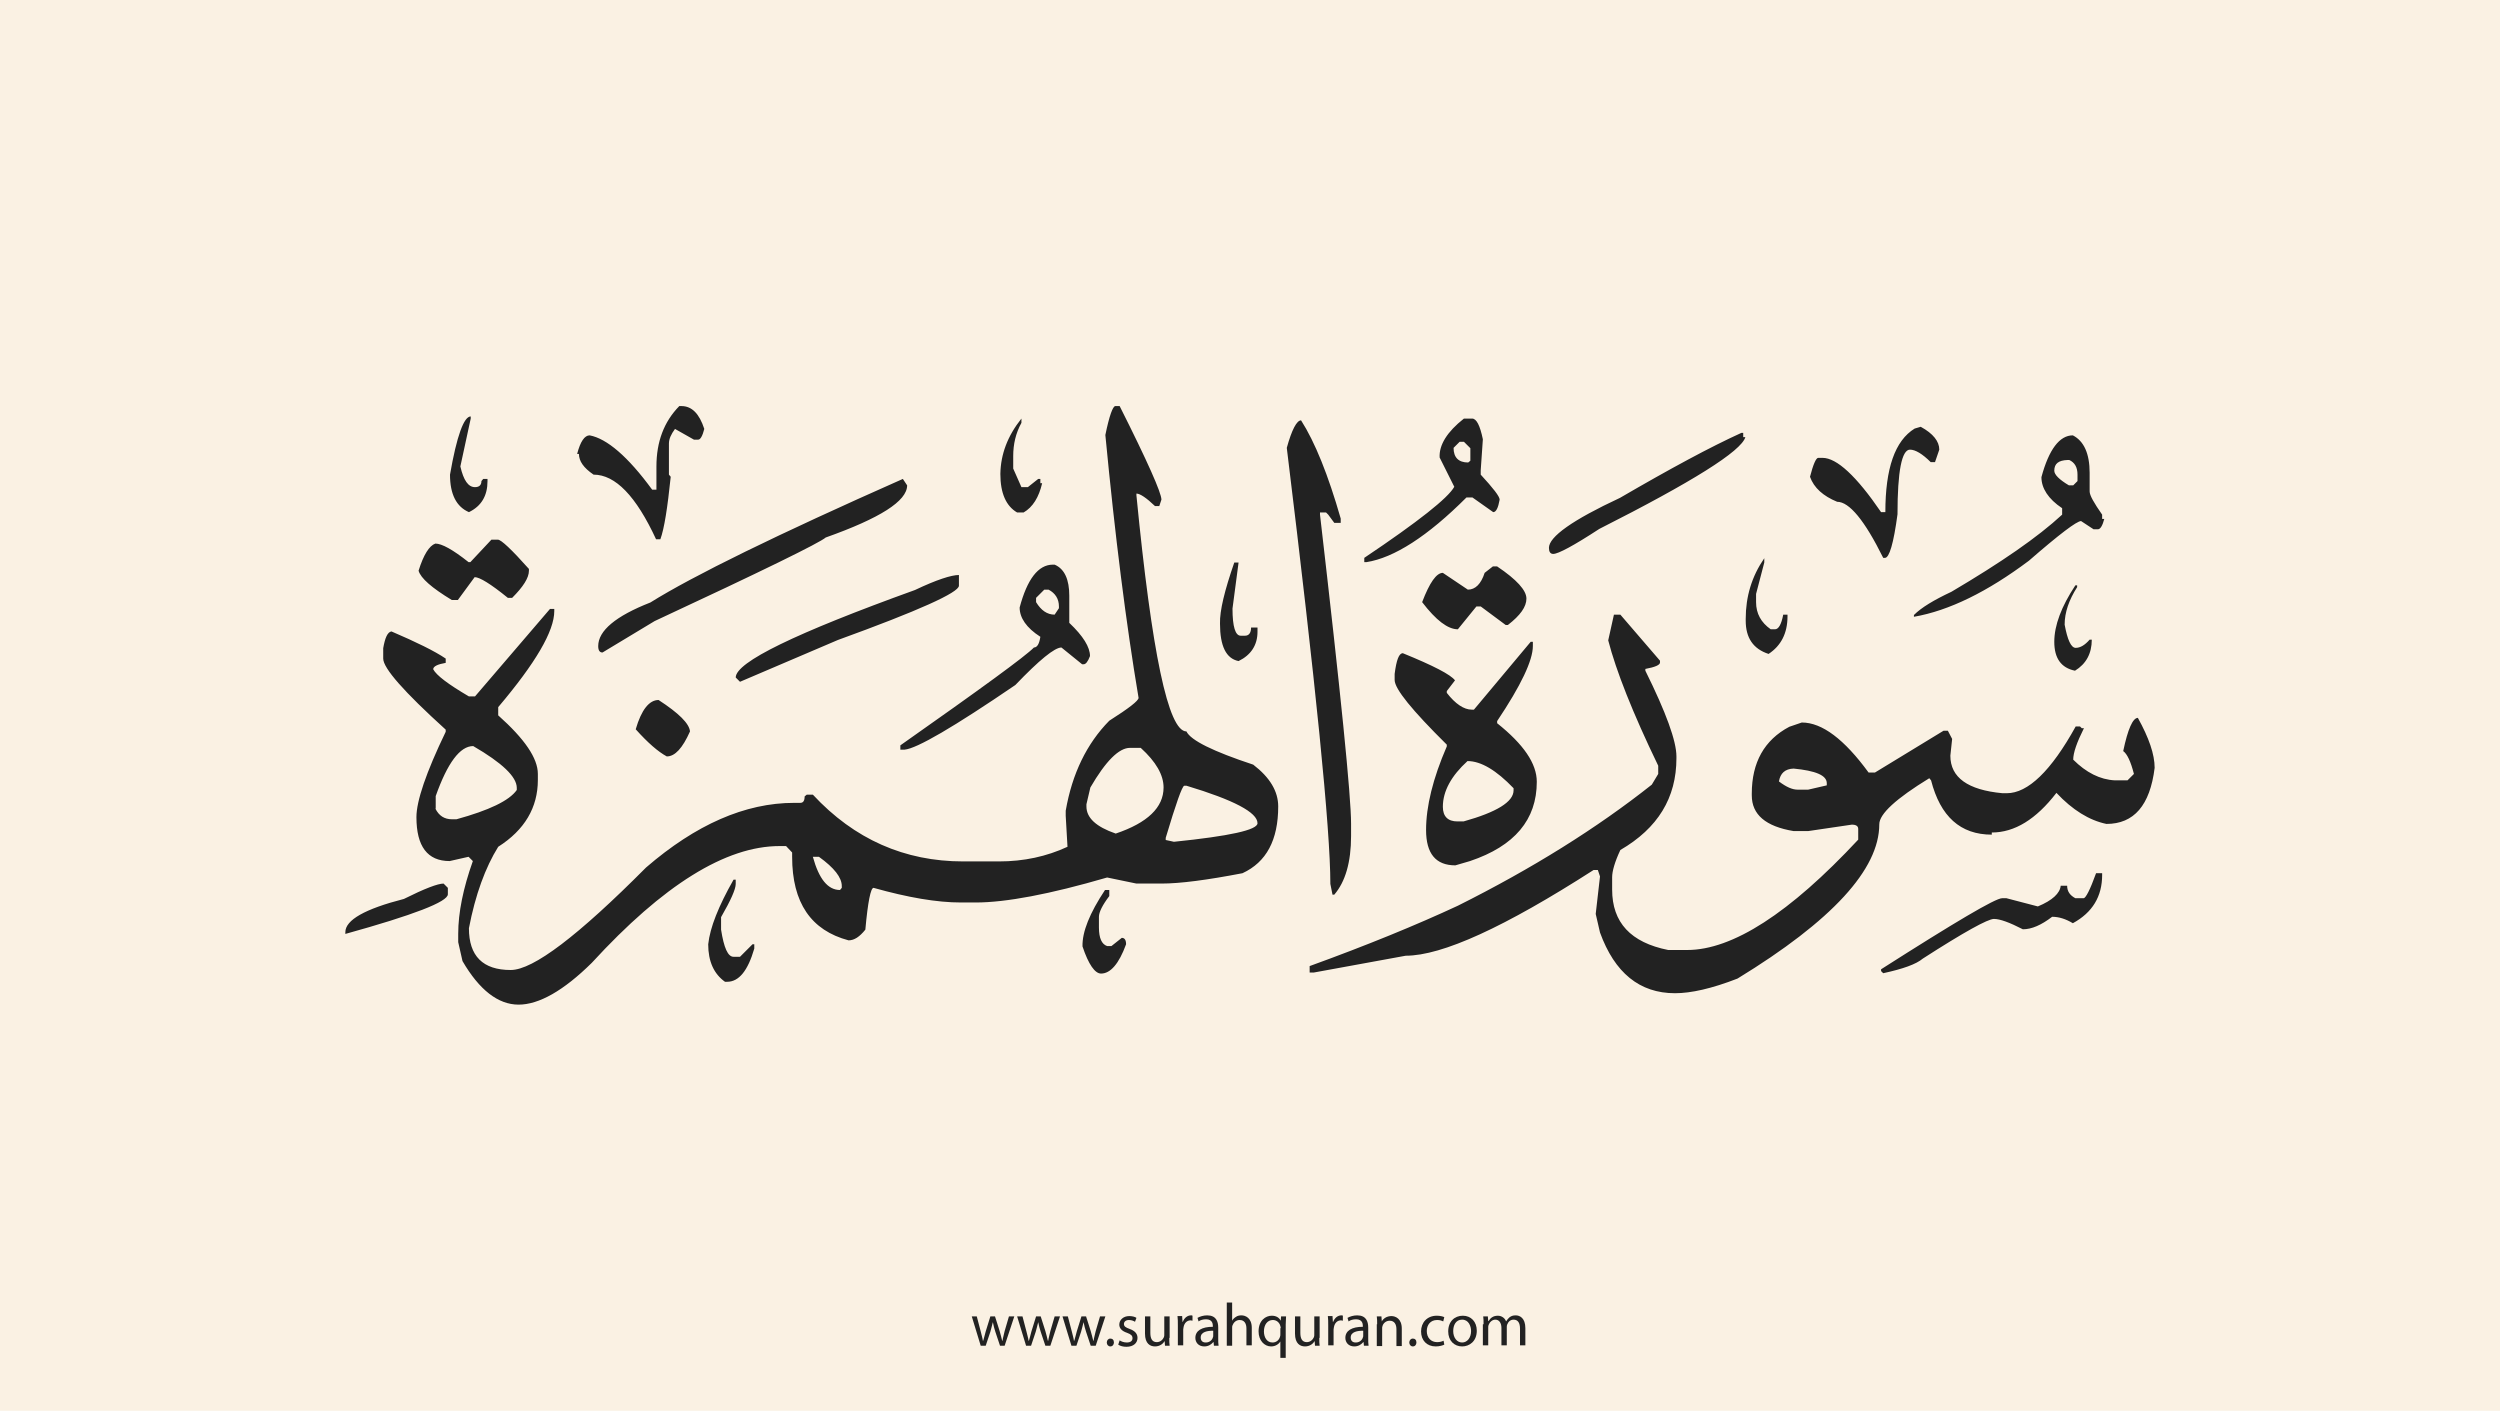 <?xml version="1.0" encoding="utf-8"?>
<!-- Generator: Adobe Illustrator 25.2.3, SVG Export Plug-In . SVG Version: 6.00 Build 0)  -->
<svg version="1.1" xmlns="http://www.w3.org/2000/svg" xmlns:xlink="http://www.w3.org/1999/xlink" x="0px" y="0px"
	 viewBox="0 0 700 395" style="enable-background:new 0 0 700 395;" xml:space="preserve">
<style type="text/css">
	.st0{fill:#faf1e3;}
	.st1{fill:#222;}
</style>
<g id="Layer_1">
	<rect class="st0" width="700" height="395"/>
</g>
<g id="Layer_3">
	<g>
		<path class="st1" d="M273.5,368.6l1.1,4.2c0.2,0.9,0.5,1.8,0.6,2.6h0.1c0.2-0.8,0.5-1.7,0.7-2.6l1.3-4.2h1.3l1.3,4.1
			c0.3,1,0.5,1.9,0.7,2.7h0.1c0.1-0.8,0.4-1.7,0.6-2.7l1.2-4.1h1.5l-2.7,8.2H280l-1.3-3.9c-0.3-0.9-0.5-1.7-0.7-2.7h0
			c-0.2,1-0.5,1.8-0.7,2.7l-1.3,3.9h-1.4l-2.5-8.2H273.5z"/>
		<path class="st1" d="M286.3,368.6l1.1,4.2c0.2,0.9,0.5,1.8,0.6,2.6h0.1c0.2-0.8,0.5-1.7,0.7-2.6l1.3-4.2h1.3l1.3,4.1
			c0.3,1,0.5,1.9,0.7,2.7h0.1c0.1-0.8,0.4-1.7,0.6-2.7l1.2-4.1h1.5l-2.7,8.2h-1.4l-1.3-3.9c-0.3-0.9-0.5-1.7-0.7-2.7h0
			c-0.2,1-0.5,1.8-0.7,2.7l-1.3,3.9h-1.4l-2.5-8.2H286.3z"/>
		<path class="st1" d="M299,368.6l1.1,4.2c0.2,0.9,0.5,1.8,0.6,2.6h0.1c0.2-0.8,0.5-1.7,0.7-2.6l1.3-4.2h1.3l1.3,4.1
			c0.3,1,0.5,1.9,0.7,2.7h0.1c0.1-0.8,0.4-1.7,0.6-2.7l1.2-4.1h1.5l-2.7,8.2h-1.4l-1.3-3.9c-0.3-0.9-0.5-1.7-0.7-2.7h0
			c-0.2,1-0.5,1.8-0.7,2.7l-1.3,3.9h-1.4l-2.5-8.2H299z"/>
		<path class="st1" d="M309.9,375.9c0-0.6,0.4-1.1,1-1.1c0.6,0,1,0.4,1,1.1c0,0.6-0.4,1.1-1,1.1C310.3,377,309.9,376.5,309.9,375.9z
			"/>
		<path class="st1" d="M313.5,375.3c0.4,0.3,1.2,0.6,2,0.6c1.1,0,1.6-0.5,1.6-1.2c0-0.7-0.4-1.1-1.5-1.5c-1.5-0.5-2.2-1.3-2.2-2.3
			c0-1.3,1.1-2.4,2.8-2.4c0.8,0,1.6,0.2,2,0.5l-0.4,1.1c-0.3-0.2-0.9-0.5-1.7-0.5c-0.9,0-1.4,0.5-1.4,1.1c0,0.7,0.5,1,1.6,1.4
			c1.4,0.5,2.2,1.3,2.2,2.5c0,1.4-1.1,2.5-3.1,2.5c-0.9,0-1.7-0.2-2.3-0.6L313.5,375.3z"/>
		<path class="st1" d="M327.4,374.6c0,0.9,0,1.6,0.1,2.2h-1.3l-0.1-1.3h0c-0.4,0.7-1.3,1.5-2.7,1.5c-1.3,0-2.8-0.7-2.8-3.6v-4.8h1.5
			v4.6c0,1.6,0.5,2.6,1.8,2.6c1,0,1.7-0.7,2-1.4c0.1-0.2,0.1-0.5,0.1-0.8v-5h1.5V374.6z"/>
		<path class="st1" d="M329.8,371.1c0-1,0-1.8-0.1-2.6h1.3l0.1,1.6h0.1c0.4-1.1,1.3-1.8,2.3-1.8c0.2,0,0.3,0,0.4,0.1v1.4
			c-0.2,0-0.3-0.1-0.5-0.1c-1.1,0-1.8,0.8-2,1.9c0,0.2-0.1,0.4-0.1,0.7v4.4h-1.5V371.1z"/>
		<path class="st1" d="M339.9,376.8l-0.1-1h-0.1c-0.5,0.6-1.3,1.2-2.5,1.2c-1.7,0-2.5-1.2-2.5-2.4c0-2,1.8-3.1,4.9-3.1v-0.2
			c0-0.7-0.2-1.9-1.9-1.9c-0.8,0-1.6,0.2-2.1,0.6l-0.3-1c0.7-0.4,1.7-0.7,2.7-0.7c2.5,0,3.1,1.7,3.1,3.4v3.1c0,0.7,0,1.4,0.1,2
			H339.9z M339.7,372.6c-1.6,0-3.5,0.3-3.5,1.9c0,1,0.6,1.4,1.4,1.4c1.1,0,1.8-0.7,2-1.4c0.1-0.2,0.1-0.3,0.1-0.5V372.6z"/>
		<path class="st1" d="M343.5,364.7h1.5v5.1h0c0.2-0.4,0.6-0.8,1.1-1.1c0.4-0.3,1-0.4,1.5-0.4c1.1,0,2.9,0.7,2.9,3.5v4.9H349v-4.7
			c0-1.3-0.5-2.4-1.9-2.4c-1,0-1.7,0.7-2,1.5c-0.1,0.2-0.1,0.4-0.1,0.7v5h-1.5V364.7z"/>
		<path class="st1" d="M358.6,375.5L358.6,375.5c-0.5,0.8-1.4,1.5-2.7,1.5c-1.9,0-3.5-1.7-3.5-4.2c0-3.1,2-4.4,3.7-4.4
			c1.3,0,2.1,0.6,2.5,1.4h0l0.1-1.2h1.4c0,0.7-0.1,1.4-0.1,2.3v9.3h-1.5V375.5z M358.6,371.9c0-0.2,0-0.4-0.1-0.6
			c-0.2-0.9-1-1.7-2.1-1.7c-1.5,0-2.5,1.3-2.5,3.2c0,1.6,0.8,3.1,2.4,3.1c1,0,1.8-0.6,2.1-1.6c0.1-0.2,0.1-0.5,0.1-0.7V371.9z"/>
		<path class="st1" d="M369.4,374.6c0,0.9,0,1.6,0.1,2.2h-1.3l-0.1-1.3h0c-0.4,0.7-1.3,1.5-2.7,1.5c-1.3,0-2.8-0.7-2.8-3.6v-4.8h1.5
			v4.6c0,1.6,0.5,2.6,1.8,2.6c1,0,1.7-0.7,2-1.4c0.1-0.2,0.1-0.5,0.1-0.8v-5h1.5V374.6z"/>
		<path class="st1" d="M371.9,371.1c0-1,0-1.8-0.1-2.6h1.3l0.1,1.6h0.1c0.4-1.1,1.3-1.8,2.3-1.8c0.2,0,0.3,0,0.4,0.1v1.4
			c-0.2,0-0.3-0.1-0.5-0.1c-1.1,0-1.8,0.8-2,1.9c0,0.2-0.1,0.4-0.1,0.7v4.4h-1.5V371.1z"/>
		<path class="st1" d="M381.9,376.8l-0.1-1h-0.1c-0.5,0.6-1.3,1.2-2.5,1.2c-1.7,0-2.5-1.2-2.5-2.4c0-2,1.8-3.1,4.9-3.1v-0.2
			c0-0.7-0.2-1.9-1.9-1.9c-0.8,0-1.6,0.2-2.1,0.6l-0.3-1c0.7-0.4,1.7-0.7,2.7-0.7c2.5,0,3.1,1.7,3.1,3.4v3.1c0,0.7,0,1.4,0.1,2
			H381.9z M381.7,372.6c-1.6,0-3.5,0.3-3.5,1.9c0,1,0.6,1.4,1.4,1.4c1.1,0,1.8-0.7,2-1.4c0.1-0.2,0.1-0.3,0.1-0.5V372.6z"/>
		<path class="st1" d="M385.6,370.8c0-0.9,0-1.5-0.1-2.2h1.3l0.1,1.4h0c0.4-0.8,1.4-1.5,2.7-1.5c1.1,0,2.9,0.7,2.9,3.5v4.9h-1.5
			v-4.7c0-1.3-0.5-2.4-1.9-2.4c-1,0-1.8,0.7-2,1.5c-0.1,0.2-0.1,0.4-0.1,0.7v4.9h-1.5V370.8z"/>
		<path class="st1" d="M394.6,375.9c0-0.6,0.4-1.1,1-1.1c0.6,0,1,0.4,1,1.1c0,0.6-0.4,1.1-1,1.1C395,377,394.6,376.5,394.6,375.9z"
			/>
		<path class="st1" d="M404.4,376.5c-0.4,0.2-1.3,0.5-2.4,0.5c-2.5,0-4.1-1.7-4.1-4.2c0-2.5,1.7-4.4,4.4-4.4c0.9,0,1.7,0.2,2.1,0.4
			l-0.3,1.2c-0.4-0.2-0.9-0.4-1.7-0.4c-1.9,0-2.9,1.4-2.9,3.1c0,1.9,1.2,3.1,2.9,3.1c0.8,0,1.4-0.2,1.8-0.4L404.4,376.5z"/>
		<path class="st1" d="M413.5,372.6c0,3-2.1,4.4-4.1,4.4c-2.2,0-3.9-1.6-3.9-4.2c0-2.8,1.8-4.4,4.1-4.4
			C411.9,368.4,413.5,370.1,413.5,372.6z M406.9,372.7c0,1.8,1,3.2,2.5,3.2c1.4,0,2.5-1.3,2.5-3.2c0-1.4-0.7-3.2-2.5-3.2
			S406.9,371.1,406.9,372.7z"/>
		<path class="st1" d="M415.4,370.8c0-0.9,0-1.5-0.1-2.2h1.3l0.1,1.3h0.1c0.5-0.8,1.2-1.5,2.6-1.5c1.1,0,2,0.7,2.3,1.6h0
			c0.3-0.5,0.6-0.8,0.9-1.1c0.5-0.4,1-0.6,1.8-0.6c1.1,0,2.7,0.7,2.7,3.6v4.8h-1.5v-4.7c0-1.6-0.6-2.5-1.8-2.5
			c-0.9,0-1.5,0.6-1.8,1.4c-0.1,0.2-0.1,0.5-0.1,0.7v5.1h-1.5v-4.9c0-1.3-0.6-2.3-1.7-2.3c-0.9,0-1.6,0.7-1.9,1.5
			c-0.1,0.2-0.1,0.5-0.1,0.7v5h-1.5V370.8z"/>
	</g>
</g>
<g id="Layer_4">
	<path class="st1" d="M190.2,113.7h0.6c2.9,0,5,2.1,6.4,6.4c-0.5,2-1.1,3-1.7,3h-1.2l-5.3-3c-1.1,1.5-1.7,2.8-1.7,4.1v8.7l0.5,0.6
		c-0.9,8.7-1.8,14.5-2.9,17.5h-1.2c-5.6-12.1-11.4-18.1-17.5-18.1c-2.8-1.9-4.1-3.8-4.1-5.8h-0.5c0.9-3.5,2.1-5.2,3.5-5.2
		c4.8,0.9,10.7,5.9,17.5,15.2h1.2v-6.5C183.8,123.7,185.9,118.1,190.2,113.7z M312.3,113.7h1.2c7.8,15.5,11.7,24.3,11.7,26.2
		l-0.6,1.8h-1.2c-2.4-2.3-4.2-3.5-5.2-3.5v0.5c4.3,44,8.9,66.1,14,66.1c1.2,2.5,7.5,5.6,18.7,9.3c4.7,3.6,7,7.5,7,11.7
		c0,9.4-3.3,15.6-10,18.7c-9.9,1.9-17.4,2.9-22.7,2.9h-7l-8.2-1.7c-16.1,4.7-28.4,7-36.8,7h-4.1c-6.8,0-14.9-1.4-24.5-4.1
		c-0.8,0-1.6,3.9-2.3,11.7c-1.6,2-3.1,3-4.7,3c-10.5-2.8-15.8-10.5-15.8-23.4v-1.2l-1.7-1.8h-1.8c-15.1,0-32.6,10.9-52.6,32.7
		c-7.9,7.8-14.8,11.7-20.5,11.7c-5.7,0-11-4.1-15.7-12.2l-1.2-5.3v-2.3c0-6,1.4-12.8,4.1-20.4l-1.2-1.2l-5.3,1.2
		c-6.2,0-9.3-4.1-9.3-12.3c0-4.5,2.7-12.5,8.2-23.9v-0.6c-11.7-10.6-17.5-17.2-17.5-19.9v-2.9c0.5-2.9,1.2-4.5,2.3-4.7
		c7,3,12.1,5.5,15.2,7.6v1.2c-2.3,0.4-3.5,1-3.5,1.8c0.9,1.7,4.2,4.2,10,7.6h1.7l21-24.5h1.2v0.6c0,5.6-5.2,14.5-15.7,26.9v2.3
		c7.4,6.6,11.1,12,11.1,16.4v1.7c0,7.7-3.7,14-11.1,18.7c-3.6,5.8-6.4,13.4-8.2,22.8c0,7.8,3.9,11.7,11.7,11.7
		c6.3,0,18.9-9.6,37.9-28.7c13.9-12,27.7-18.1,41.5-18.1h1.7c0.8,0,1.2-0.6,1.2-1.8l0.6-0.5h1.7c11.6,12.5,25.7,18.7,42.1,18.7h10
		c7,0,13.4-1.4,19.2-4.1l-0.5-8.7V227c1.8-10.4,5.9-18.8,12.2-25.2c5.5-3.5,8.2-5.6,8.2-6.4c-3.5-20.8-6.6-45.4-9.3-73.6
		C310.6,116.4,311.6,113.7,312.3,113.7z M131.8,116.6v0.6l-2.9,13.4c0.9,3.9,2.2,5.8,4.1,5.8c1.2,0,1.8-0.6,1.8-1.7l0.5-0.6h1.2v0.6
		c0,4.1-1.7,7-5.2,8.7c-3.5-1.5-5.3-5-5.3-10.5C127.9,122,129.9,116.6,131.8,116.6z M286,117.2v1.2c-1.6,2.9-2.3,6-2.3,9.3v3.5
		l2.3,5.2h1.8l2.9-2.3h0.6v1.2h0.5c-0.9,3.9-2.6,6.7-5.2,8.2h-1.8c-3.1-1.8-4.7-5.4-4.7-10.8C280.2,127.2,282.1,122.1,286,117.2z
		 M409.9,117.2h2.3c1.2,0,2.2,1.9,3,5.8l-0.6,8.7v1.2c3.5,3.8,5.3,6.1,5.3,7c-0.4,2.3-1,3.5-1.8,3.5l-5.8-4.1h-1.7
		c-10.9,10.9-20.3,16.9-28,18.1h-0.6v-1.2c15.2-10.2,23.5-16.8,25.2-19.9l-4.1-8.2C402.9,124.6,405.2,120.9,409.9,117.2z
		 M364.3,117.7c3.9,6.1,7.6,15.3,11.1,27.5v1.2h-1.8l-1.7-2.3l-0.6-0.6h-1.7v0.6c5.8,50,8.7,78.8,8.7,86.5v3.5
		c0,7.3-1.6,12.8-4.7,16.4h-0.5l-0.6-3c0-15.3-4.1-56-12.2-122.1C361.7,120.3,363.1,117.7,364.3,117.7z M537.8,119.5
		c3.5,1.9,5.2,4.1,5.2,6.4l-1.2,3.5h-1.2c-2.3-2.3-4.3-3.5-5.8-3.5c-2.3,0-3.5,6-3.5,18.1c-1.1,8.2-2.3,12.2-3.5,12.2h-0.5
		c-5.2-10.5-9.5-15.7-12.9-15.7c-3.9-1.6-6.5-3.9-7.6-7c0.9-3.5,1.7-5.3,2.3-5.3h1.2c4,0,9.5,5.1,16.4,15.2h1.2
		c0-12.3,2.7-20,8.2-23.4L537.8,119.5z M487.6,121.2h0.5v1.2h0.6c-1.1,3.9-14.8,12.5-40.9,25.7c-7.2,4.7-11.5,7-12.9,7
		c-0.8,0-1.2-0.6-1.2-1.7c0-3.1,6.6-7.8,19.9-14C467.7,131.2,479,125.1,487.6,121.2z M580.4,121.9c3.1,1.6,4.7,5.1,4.7,10.5v5.2
		c0,1.1,1.2,3.2,3.5,6.5v1.2h0.6c-0.5,1.9-1.1,2.9-1.8,2.9h-1.2l-3.5-2.3c-1.2,0-6.1,3.7-14.6,11.1c-11.6,8.7-22.4,14-32.2,15.7
		v-0.5c2.1-2.1,5.6-4.2,10.5-6.5c13.9-8.2,24.2-15.3,31-21.6v-1.8c-3.9-2.6-5.8-5.6-5.8-8.7C573.7,125.8,576.7,121.9,580.4,121.9z
		 M407,125.4c0,2.7,1.4,4.1,4.1,4.1l0.6-0.5v-3.5l-1.8-1.8h-1.2L407,125.4z M575.2,131.8c0,1.1,1.4,2.5,4.1,4.1h1.2l1.2-1.2v-1.8
		c0-2.1-0.8-3.4-2.3-4.1h-0.5C576.4,128.9,575.2,129.8,575.2,131.8z M252.8,134.1l1.2,1.8c0,4.4-7.6,9.2-22.8,14.6
		c-1.7,1.5-17.6,9.3-47.9,23.4l-14.6,8.8c-0.8,0-1.2-0.6-1.2-1.8c0-4.3,4.9-8.4,14.6-12.2C194.1,161.2,217.6,149.7,252.8,134.1z
		 M137.6,151.1h1.8c0.9,0,3.8,2.7,8.7,8.2v0.5c0,2-1.6,4.5-4.7,7.6h-1.2c-4.8-3.9-7.9-5.8-9.3-5.8l-4.7,6.4h-1.7
		c-5.6-3.4-8.7-6.1-9.3-8.2c1.4-4.5,3-7,4.7-7.6c1.8,0,4.9,1.7,9.3,5.2h0.5L137.6,151.1z M494,156.3v1.2l-2.3,8.8v2.3
		c0,3.2,1.4,5.7,4.1,7.6h1.2c1,0,1.8-1.4,2.3-4.1h1.2v0.5c0,4.7-1.8,8.2-5.3,10.5c-4.3-1.4-6.4-4.5-6.4-9.3v-0.5
		C488.8,167,490.5,161.4,494,156.3z M345.6,157.5h1.2l-1.7,12.9c0,5.1,0.8,7.6,2.3,7.6h1.2c1.1,0,1.7-0.8,1.7-2.3h1.8v1.2
		c0,3.7-1.8,6.5-5.3,8.2c-3.5-0.7-5.2-4.2-5.2-10.5C341.5,171,342.9,165.3,345.6,157.5z M294.8,158.1h0.5c2.8,1.2,4.1,4.2,4.1,8.7
		v7.6c3.9,3.7,5.8,6.8,5.8,9.3c-0.6,1.6-1.2,2.3-1.8,2.3H303l-5.8-4.7c-1.9,0-6.2,3.5-12.9,10.5c-17.3,11.8-27.6,17.8-31,18.1h-1.2
		v-1.2c22.6-15.9,35.1-25,37.4-27.4c0.9,0,1.5-1,1.8-3c-3.9-2.5-5.8-5.3-5.8-8.2C287.6,162.2,290.7,158.1,294.8,158.1z M418,158.6
		h1.2c5.5,3.7,8.2,6.7,8.2,9s-1.7,4.7-5.2,7.4h-0.6l-7-5.2h-1.2l-5.2,6.4c-2.8,0-6.1-2.5-10-7.6c2.1-5.5,4-8.2,5.8-8.2l7,4.7
		c2.1,0,3.7-1.6,4.7-4.7L418,158.6z M268.5,161v3c0,1.9-11.3,7-33.9,15.2l-27.4,11.7l-1.2-1.2c0-4.3,16.7-12.4,50.2-24.5
		C262.3,162.3,266.4,161,268.5,161z M581.1,163.9h0.5v0.5c-2.3,3.6-3.5,7.1-3.5,10.5c0.8,4.3,1.8,6.5,3.1,6.5c1.3,0,2.6-0.8,3.9-2.3
		h0.6c0,3.9-1.6,6.8-4.7,8.7c-3.9-0.8-5.8-3.5-5.8-8.1S577.2,169.8,581.1,163.9z M290.1,167.4v1.2c1.4,2.3,3.1,3.5,5.2,3.5l1.2-1.8
		v-0.5c0-2.1-1-3.7-2.9-4.7h-1.2L290.1,167.4z M451.9,172.1h1.8l11.1,12.9v0.5c0,0.7-1.4,1.3-4.1,1.8v0.5c5.8,11.7,8.7,19.7,8.7,24
		v0.5c0,11.1-5.2,19.6-15.7,25.7c-1.6,3.4-2.3,6-2.3,7.6v3.5c0,9.2,5.2,14.8,15.7,16.9h5.3c12.7,0,28.7-10.3,47.9-30.9v-3
		c0-0.8-0.6-1.2-1.8-1.2l-12.2,1.8h-4.1c-7.8-1.3-11.7-4.6-11.7-10v-0.5c0-8.7,3.5-15,10.5-18.7l3.5-1.2c5.7,0,11.9,4.7,18.7,14h1.8
		l19.2-11.7h1.2l1.2,2.3l-0.5,4.7c0,6.1,4.9,9.6,14.6,10.5h1.2c5.9,0,12.4-6.2,19.3-18.7h1.2l0.5,0.5h0.6c-2,4-3,6.9-3,8.8
		c3.6,3.6,7.5,5.6,11.7,5.8h3.5l1.8-1.8c-0.9-3.5-1.9-5.6-3-6.4c1.3-6.2,2.7-9.3,4.1-9.3c3.1,5.6,4.7,10.2,4.7,14
		c-1.3,10.5-5.8,15.7-13.5,15.7c-4.8-1-9.5-3.9-14-8.7c-5.7,7.4-11.7,11.1-18.1,11.1v0.6c-8.8,0-14.4-5.1-17-15.2l-0.5-0.6
		c-9.3,5.7-14,10-14,12.9c0,12.6-13.2,27-39.7,43.2c-7.2,2.8-13,4.1-17.5,4.1c-9.9,0-16.9-5.7-21-17l-1.2-5.2l1.2-10.5l-0.6-1.8
		h-1.2c-24.9,16-42.4,24-52.6,24l-25.7,4.7h-1.2v-1.8c16-5.8,29.9-11.5,41.5-16.9c20.8-10.4,38.9-21.7,54.3-33.9l1.8-3v-2.3
		c-7.2-14.9-11.8-26.6-14-35.1L451.9,172.1z M428.6,179.7h0.6v1.2c0,4-3.3,11-10,21v0.6c7.4,5.9,11.1,11.3,11.1,16.4
		c0,10.6-6.2,18-18.7,22.2l-4.1,1.2c-5.5,0-8.2-3.3-8.2-9.9s1.9-14.4,5.8-23.4v-0.5c-9.7-9.6-14.6-15.6-14.6-18.1v-1.7
		c0.5-3.9,1.2-5.8,2.3-5.8c8.6,3.5,13.4,6,14.6,7.6l-2.3,3v0.5c2.4,3.1,4.8,4.7,7,4.7h0.6L428.6,179.7z M184.4,196
		c5.7,3.7,8.6,6.6,8.8,8.8c-2.1,4.7-4.2,7-6.5,7c-2.4-1.3-5.3-3.8-8.7-7.6C179.6,198.7,181.8,196,184.4,196z M121.9,226.4
		c1,2,2.5,3,4.7,3h1.2c9.1-2.5,14.8-5.2,16.9-8.2v-0.6c0-3.1-4.1-7-12.2-11.7c-3.7,0-7.2,4.7-10.5,14V226.4z M304.2,225.2v0.6
		c0,3.2,2.7,5.7,8.2,7.6c8.9-3,13.4-7.3,13.4-12.9c0-3.5-2.1-7.2-6.4-11.1h-3c-3.1,0-6.8,3.7-11.1,11.1L304.2,225.2z M404,225.9
		c0,2.7,1.4,4.1,4.1,4.1h1.7c9.3-2.6,14-5.5,14-8.7v-0.6c-4.8-5-9.1-7.6-12.9-7.6C406.4,217.2,404,221.5,404,225.9z M498.1,218.8
		c2.1,1.6,3.8,2.3,5.2,2.3h3l5.2-1.2v-0.6c0-2.2-3.1-3.5-9.3-4.1C499.8,215.3,498.5,216.5,498.1,218.8z M326.4,234.6v0.6l2.3,0.5
		c15.6-1.6,23.4-3.3,23.4-5.2c0-3-6.6-6.5-19.9-10.5h-0.6C331,220.1,329.3,224.9,326.4,234.6z M227.6,239.9c1.7,6.2,4.2,9.3,7.6,9.3
		l0.5-0.6v-0.5c0-2.4-2.1-5.1-6.4-8.2H227.6z M588.6,244.5v0.5c0,6-2.7,10.5-8.2,13.5c-2-1.2-3.9-1.8-5.8-1.8
		c-3,2.3-5.7,3.5-8.2,3.5c-3.7-1.9-6.4-2.9-8.1-2.9s-8.4,3.7-19.9,11.1c-1.9,1.6-5.6,2.9-11.1,4.1l-0.6-0.6v-0.5
		c20.7-13.2,32-19.9,33.9-19.9h1.2l8.8,2.3c4.1-1.7,6.2-3.7,6.4-5.8h1.8c0,1.6,0.8,2.7,2.3,3.5h2.3c0.6,0,1.8-2.3,3.5-7H588.6z
		 M205.4,246.3h0.6v1.2c0,1.5-1.4,4.6-4.1,9.3v3.5c0.8,5.1,1.9,7.6,3.5,7.6h1.8l3.5-3.5h0.5v1.2c-1.8,6.2-4.3,9.3-7.6,9.3h-0.6
		c-3.1-2.2-4.7-5.7-4.7-10.5C198.8,259.7,201.2,253.7,205.4,246.3z M124.2,247.4l1.2,1.2v1.8c0,2.1-9.6,5.8-28.7,11.1v-0.5
		c0-3.4,5.5-6.5,16.4-9.3C118.9,248.8,122.6,247.4,124.2,247.4z M309.4,249.2h1.2v1.7c-1.9,2.5-2.9,4.5-2.9,5.8v3
		c0,3,0.8,4.7,2.3,5.2h1.2l2.9-2.3c0.8,0,1.2,0.6,1.2,1.8c-2,5.5-4.4,8.2-7,8.2c-1.7,0-3.5-2.5-5.2-7.6
		C303,260.9,305.1,255.7,309.4,249.2z"/>
</g>
</svg>
